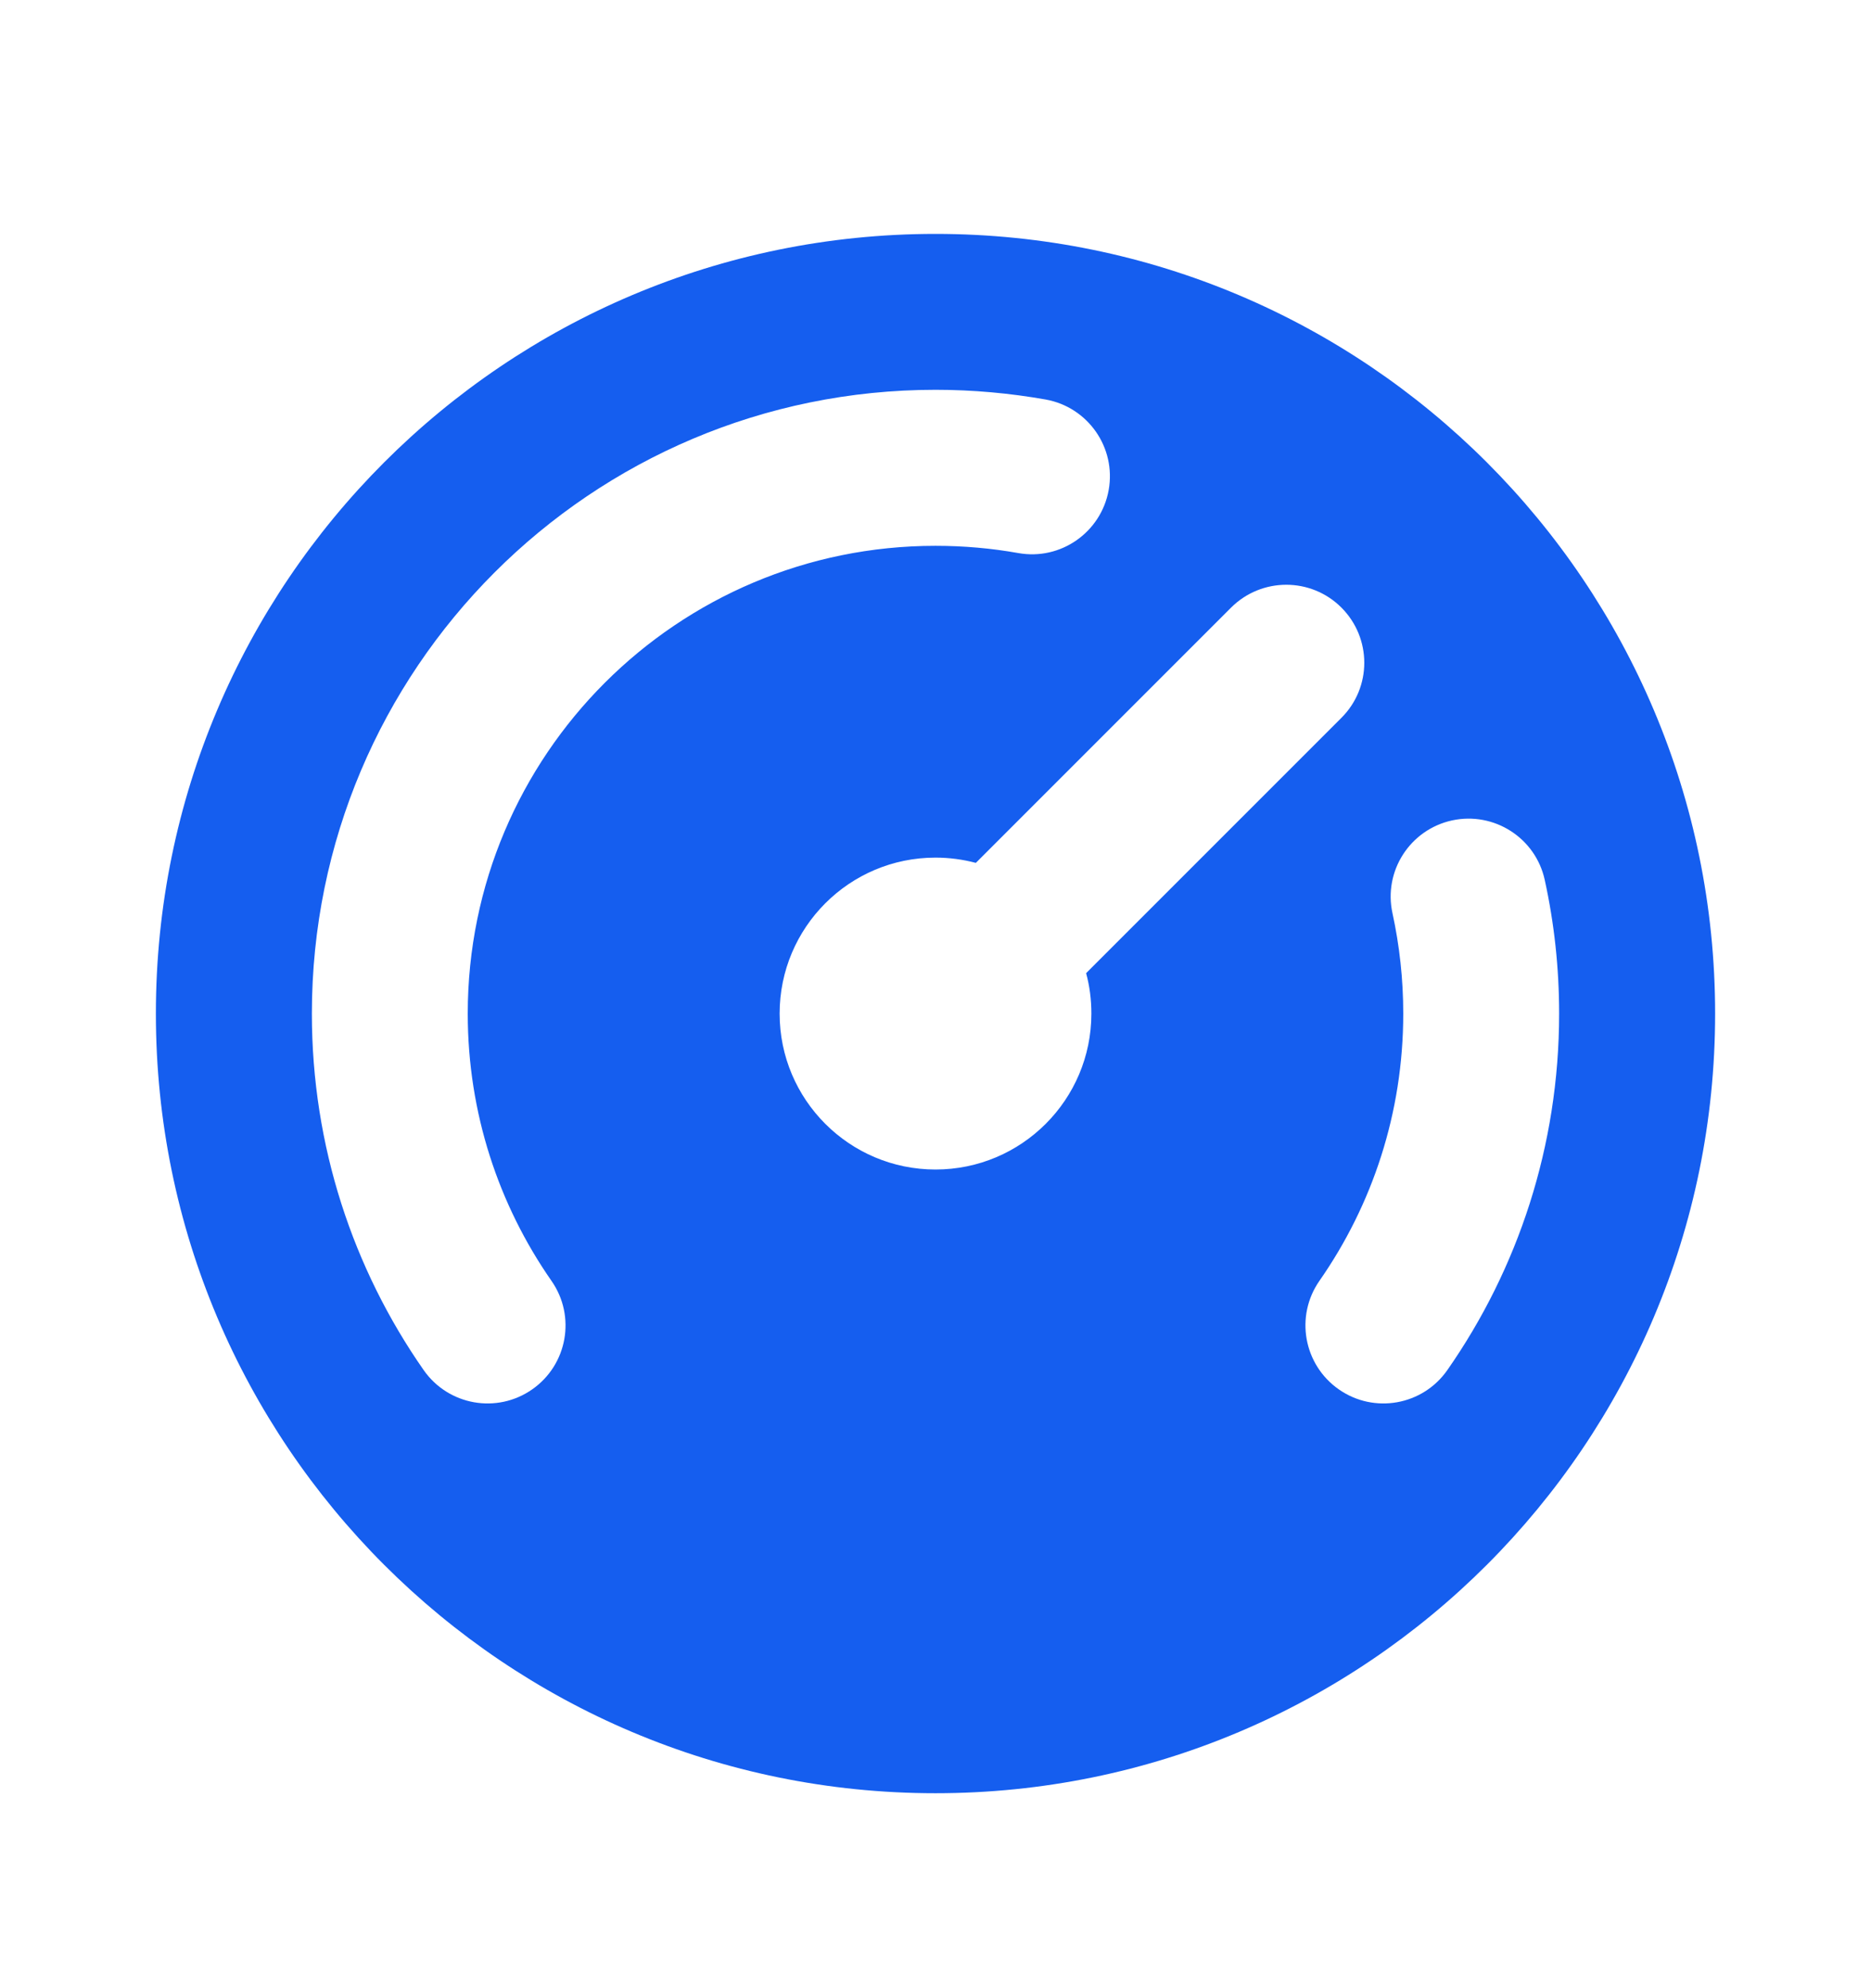 <svg width="16" height="17" viewBox="0 0 16 17" fill="none" xmlns="http://www.w3.org/2000/svg">
<path fill-rule="evenodd" clip-rule="evenodd" d="M14.667 8.667C14.667 12.349 11.682 15.333 8 15.333C4.318 15.333 1.333 12.349 1.333 8.667C1.333 4.985 4.318 2 8 2C11.682 2 14.667 4.985 14.667 8.667ZM4 8.667C4 6.458 5.791 4.667 8 4.667C8.242 4.667 8.478 4.688 8.708 4.729C9.07 4.794 9.416 4.552 9.481 4.19C9.546 3.827 9.304 3.481 8.942 3.416C8.636 3.362 8.321 3.333 8 3.333C5.054 3.333 2.667 5.721 2.667 8.667C2.667 9.799 3.02 10.851 3.623 11.715C3.834 12.017 4.249 12.091 4.551 11.88C4.853 11.669 4.927 11.254 4.716 10.952C4.265 10.304 4 9.517 4 8.667ZM11.471 6.138C11.732 5.878 11.732 5.456 11.471 5.195C11.211 4.935 10.789 4.935 10.528 5.195L8.345 7.378C8.235 7.349 8.119 7.333 8 7.333C7.264 7.333 6.667 7.93 6.667 8.667C6.667 9.403 7.264 10 8 10C8.736 10 9.333 9.403 9.333 8.667C9.333 8.547 9.318 8.431 9.288 8.321L11.471 6.138ZM13.21 7.524C13.132 7.165 12.777 6.937 12.417 7.015C12.057 7.094 11.829 7.449 11.908 7.809C11.968 8.085 12 8.372 12 8.667C12 9.517 11.735 10.304 11.283 10.952C11.073 11.254 11.147 11.669 11.449 11.88C11.751 12.091 12.166 12.017 12.377 11.715C12.98 10.851 13.333 9.799 13.333 8.667C13.333 8.275 13.291 7.893 13.21 7.524Z" fill="#155EEF"/>
</svg>
